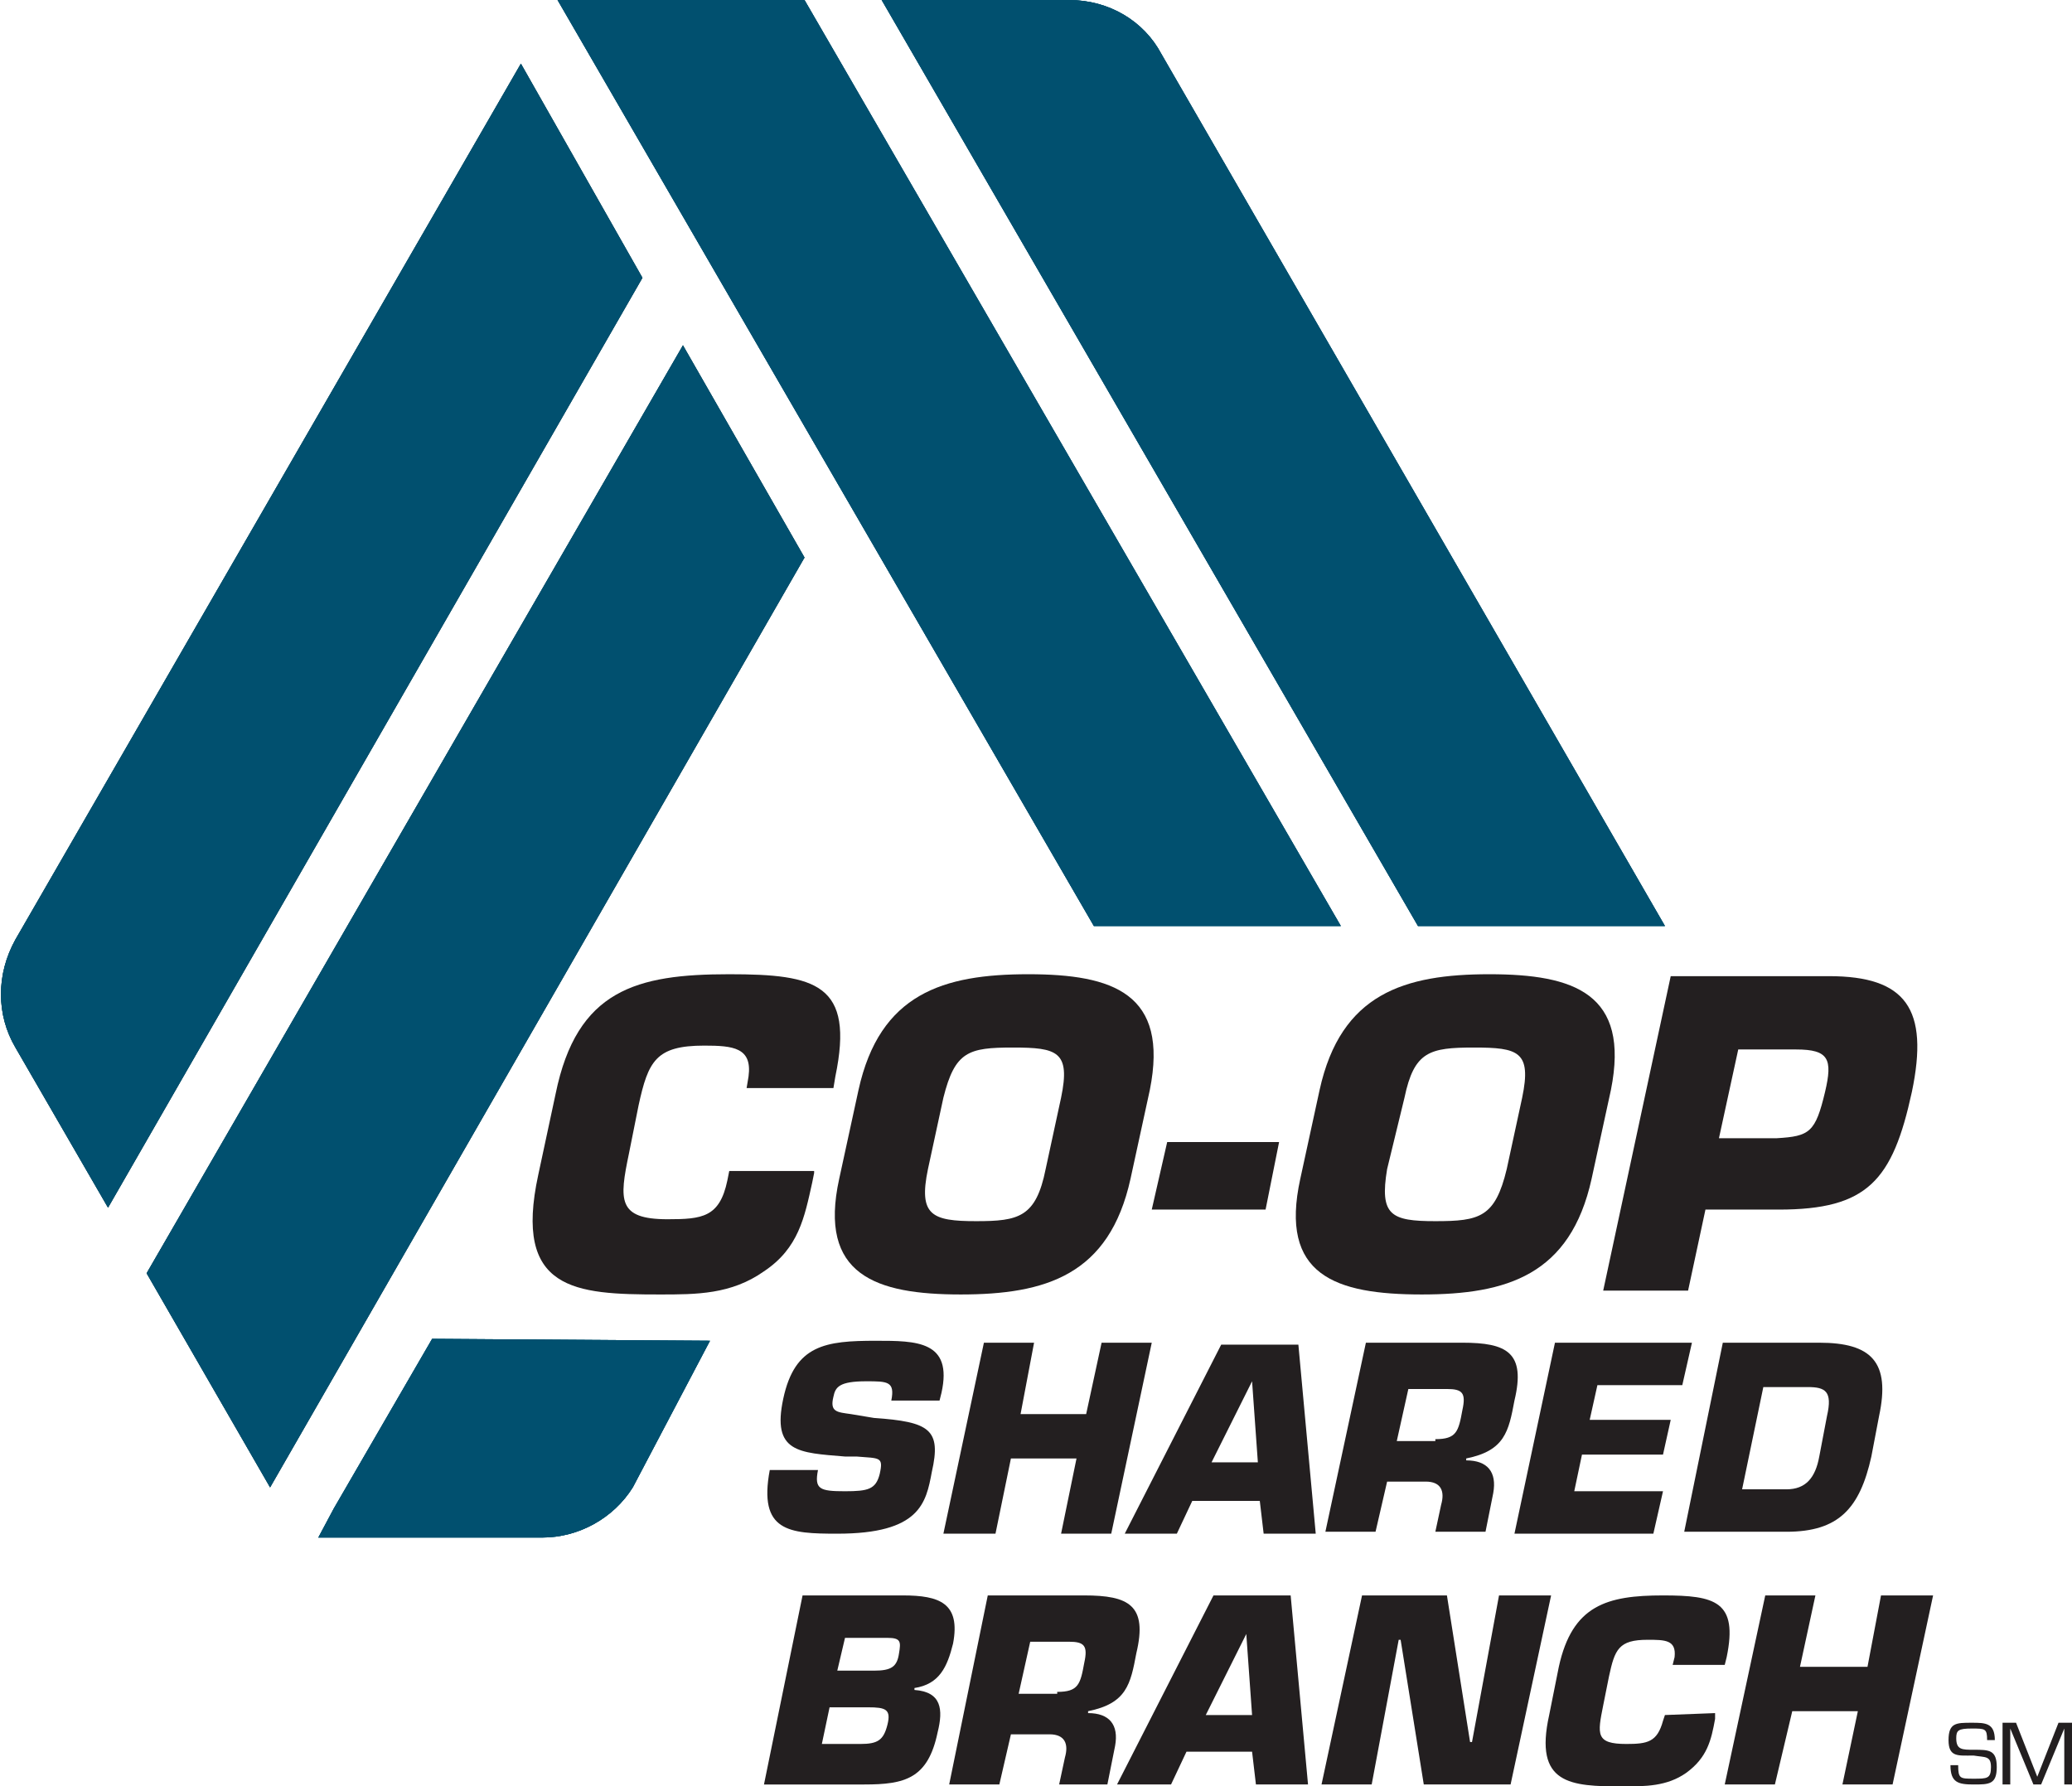 <?xml version="1.0" encoding="utf-8"?>
<!-- Generator: Adobe Illustrator 19.1.1, SVG Export Plug-In . SVG Version: 6.00 Build 0)  -->
<svg version="1.1" id="Layer_1" xmlns="http://www.w3.org/2000/svg" xmlns:xlink="http://www.w3.org/1999/xlink" x="0px" y="0px"
	 viewBox="-495.9 698.9 107.4 92.6" style="enable-background:new -495.9 698.9 107.4 92.6;" xml:space="preserve">
<style type="text/css">
	.st0{fill:#01506F;}
	.st1{clip-path:url(#SVGID_8_);}
	.st2{clip-path:url(#SVGID_16_);}
	.st3{fill:#2A423D;}
	.st4{clip-path:url(#SVGID_21_);}
	.st5{clip-path:url(#SVGID_23_);}
	.st6{clip-path:url(#SVGID_25_);}
	.st7{fill:#231F20;}
</style>
<g>
	<g>
		<g>
			<path id="SVGID_1_" class="st0" d="M-473.5,768.3l-5.1,8.8l-0.8,1.5h11.6c1.9,0,3.7-1,4.7-2.6l4-7.6L-473.5,768.3z"/>
		</g>
		<g>
			<g>
				<path id="SVGID_2_" class="st0" d="M-473.5,768.3l-5.1,8.8l-0.8,1.5h11.6c1.9,0,3.7-1,4.7-2.6l4-7.6L-473.5,768.3z"/>
			</g>
			<g>
				<defs>
					<path id="SVGID_4_" d="M-473.5,768.3l-5.1,8.8l-0.8,1.5h11.6c1.9,0,3.7-1,4.7-2.6l4-7.6L-473.5,768.3z"/>
				</defs>
				<clipPath id="SVGID_8_">
					<use xlink:href="#SVGID_4_"  style="overflow:visible;"/>
				</clipPath>
				<g class="st1">
					<g>
						<rect id="SVGID_3_" x="-893.6" y="214.4" class="st0" width="612" height="792"/>
					</g>
				</g>
			</g>
		</g>
	</g>
	<g>
		<g>
			<polygon id="SVGID_5_" class="st0" points="-467,698.9 -439.2,746.9 -426.4,746.9 -454.2,698.9 			"/>
		</g>
		<g>
			<g>
				<polygon id="SVGID_6_" class="st0" points="-467,698.9 -439.2,746.9 -426.4,746.9 -454.2,698.9 				"/>
			</g>
			<g>
				<defs>
					<polygon id="SVGID_12_" points="-467,698.9 -439.2,746.9 -426.4,746.9 -454.2,698.9 					"/>
				</defs>
				<clipPath id="SVGID_16_">
					<use xlink:href="#SVGID_12_"  style="overflow:visible;"/>
				</clipPath>
				<g class="st2">
					<g>
						<rect id="SVGID_7_" x="-893.6" y="214.4" class="st0" width="612" height="792"/>
					</g>
				</g>
			</g>
		</g>
	</g>
	<g>
		<g>
			<polygon id="SVGID_9_" class="st3" points="-488.3,764.9 -481.9,776 -454.2,727.8 -460.5,716.8 			"/>
		</g>
		<g>
			<g>
				<polygon id="SVGID_10_" class="st0" points="-488.3,764.9 -481.9,776 -454.2,727.8 -460.5,716.8 				"/>
			</g>
			<g>
				<defs>
					<polygon id="SVGID_20_" points="-488.3,764.9 -481.9,776 -454.2,727.8 -460.5,716.8 					"/>
				</defs>
				<clipPath id="SVGID_21_">
					<use xlink:href="#SVGID_20_"  style="overflow:visible;"/>
				</clipPath>
				<g class="st4">
					<g>
						<rect id="SVGID_11_" x="-893.6" y="214.4" class="st0" width="612" height="792"/>
					</g>
				</g>
			</g>
		</g>
	</g>
	<g>
		<g>
			<path id="SVGID_13_" class="st0" d="M-450.2,698.9l27.8,48h12.8l-26.1-45.2c-0.9-1.7-2.7-2.8-4.8-2.8H-450.2z"/>
		</g>
		<g>
			<g>
				<path id="SVGID_14_" class="st0" d="M-450.2,698.9l27.8,48h12.8l-26.1-45.2c-0.9-1.7-2.7-2.8-4.8-2.8H-450.2z"/>
			</g>
			<g>
				<defs>
					<path id="SVGID_22_" d="M-450.2,698.9l27.8,48h12.8l-26.1-45.2c-0.9-1.7-2.7-2.8-4.8-2.8H-450.2z"/>
				</defs>
				<clipPath id="SVGID_23_">
					<use xlink:href="#SVGID_22_"  style="overflow:visible;"/>
				</clipPath>
				<g class="st5">
					<g>
						<rect id="SVGID_15_" x="-893.6" y="214.4" class="st0" width="612" height="792"/>
					</g>
				</g>
			</g>
		</g>
	</g>
	<g>
		<g>
			<path id="SVGID_17_" class="st3" d="M-495.1,747.6L-495.1,747.6c-1,1.8-1,3.9,0,5.6l4.8,8.3l27.7-48.2l-6.3-11.1L-495.1,747.6z"
				/>
		</g>
		<g>
			<g>
				<path id="SVGID_18_" class="st0" d="M-495.1,747.6L-495.1,747.6c-1,1.8-1,3.9,0,5.6l4.8,8.3l27.7-48.2l-6.3-11.1L-495.1,747.6z"
					/>
			</g>
			<g>
				<defs>
					<path id="SVGID_24_" d="M-495.1,747.6L-495.1,747.6c-1,1.8-1,3.9,0,5.6l4.8,8.3l27.7-48.2l-6.3-11.1L-495.1,747.6z"/>
				</defs>
				<clipPath id="SVGID_25_">
					<use xlink:href="#SVGID_24_"  style="overflow:visible;"/>
				</clipPath>
				<g class="st6">
					<g>
						<rect id="SVGID_19_" x="-893.6" y="214.4" class="st0" width="612" height="792"/>
					</g>
				</g>
			</g>
		</g>
	</g>
	<g>
		<path class="st7" d="M-453.7,759.7l-0.1,0.5c-0.4,1.8-0.7,3.4-2.5,4.6c-1.7,1.2-3.5,1.2-5.4,1.2c-4.4,0-7.6-0.2-6.3-6.2l0.9-4.2
			c1.1-5.4,4.2-6.2,9-6.2c4.5,0,6.5,0.5,5.5,5.3l-0.1,0.6h-4.5l0.1-0.6c0.2-1.5-0.8-1.6-2.3-1.6c-2.5,0-2.9,0.8-3.4,3.1l-0.5,2.5
			c-0.5,2.4-0.6,3.4,2,3.4c1.8,0,2.7-0.1,3.1-2l0.1-0.5h4.4V759.7z"/>
		<path class="st7" d="M-452.4,760l1-4.6c1.1-5,4.4-6,8.8-6c4.4,0,7.3,1,6.3,6l-1,4.6c-1.1,5-4.4,6-8.8,6
			C-450.5,766-453.5,765-452.4,760 M-441.7,759.5l0.8-3.7c0.5-2.4-0.2-2.6-2.5-2.6s-3,0.2-3.6,2.6l-0.8,3.7
			c-0.5,2.4,0.2,2.7,2.5,2.7C-443.1,762.2-442.2,762-441.7,759.5"/>
		<polygon class="st7" points="-429.6,758.1 -430.3,761.6 -436.2,761.6 -435.4,758.1 		"/>
		<path class="st7" d="M-428.5,760l1-4.6c1.1-5,4.4-6,8.8-6c4.4,0,7.3,1,6.3,6l-1,4.6c-1.1,5-4.4,6-8.8,6
			C-426.7,766-429.6,765-428.5,760 M-417.8,759.5l0.8-3.7c0.5-2.4-0.2-2.6-2.5-2.6s-3.1,0.2-3.6,2.6l-0.9,3.7
			c-0.4,2.4,0.2,2.7,2.5,2.7S-418.4,762-417.8,759.5"/>
		<path class="st7" d="M-412.8,765.8l3.5-16.3h8.2c4,0,5.2,1.7,4.3,6c-1,4.6-2.3,6.1-6.9,6.1h-3.8l-0.9,4.2H-412.8L-412.8,765.8z
			 M-403.8,757.9c1.7-0.1,2-0.3,2.5-2.4c0.4-1.7,0.2-2.2-1.5-2.2h-3l-1,4.6H-403.8z"/>
		<path class="st7" d="M-450.6,772.4c2.9,0.2,3.5,0.6,3,2.8c-0.3,1.6-0.6,3.2-4.9,3.2c-2.5,0-4.1-0.1-3.5-3.3h2.5
			c-0.2,1,0.1,1.1,1.4,1.1c1.2,0,1.6-0.1,1.8-0.9c0.2-0.9,0-0.8-1.2-0.9h-0.6c-2.4-0.2-3.8-0.2-3.2-3c0.6-2.8,2.2-3,4.8-3
			c2.1,0,4,0,3.4,2.7l-0.1,0.4h-2.5c0.2-1-0.2-1-1.3-1c-1.4,0-1.6,0.3-1.7,0.8c-0.2,0.8,0.2,0.8,0.9,0.9L-450.6,772.4z"/>
		<polygon class="st7" points="-438.3,778.4 -440.9,778.4 -440.1,774.5 -443.5,774.5 -444.3,778.4 -447,778.4 -444.9,768.5 
			-442.3,768.5 -443,772.2 -439.6,772.2 -438.8,768.5 -436.2,768.5 		"/>
		<path class="st7" d="M-434.1,776.7l-0.8,1.7h-2.7l5-9.8h4l0.9,9.8h-2.7l-0.2-1.7H-434.1z M-431,770.5L-431,770.5l-2.1,4.2h2.4
			L-431,770.5z"/>
		<path class="st7" d="M-425.1,768.5h5c2.3,0,3.3,0.5,2.7,3c-0.3,1.6-0.5,2.6-2.5,3v0.1c1.1,0,1.6,0.6,1.4,1.7l-0.4,2h-2.6l0.3-1.4
			c0.2-0.7,0-1.2-0.8-1.2h-2l-0.6,2.6h-2.6L-425.1,768.5z M-421.5,773.5c1.1,0,1.2-0.4,1.4-1.5c0.2-0.9,0-1.1-0.8-1.1h-2l-0.6,2.7h2
			V773.5L-421.5,773.5z"/>
		<polygon class="st7" points="-413.5,772.5 -409.3,772.5 -409.7,774.3 -413.9,774.3 -414.3,776.2 -409.7,776.2 -410.2,778.4 
			-417.4,778.4 -415.3,768.5 -408.2,768.5 -408.7,770.7 -413.1,770.7 		"/>
		<path class="st7" d="M-406.6,768.5h5c2.7,0,3.7,1,3.1,3.8l-0.4,2.1c-0.6,2.7-1.7,3.9-4.4,3.9h-5.3L-406.6,768.5z M-405.6,776.1
			h2.3c1,0,1.5-0.6,1.7-1.7l0.4-2.1c0.3-1.3-0.1-1.5-1-1.5h-2.3L-405.6,776.1z"/>
		<path class="st7" d="M-454.3,781.6h5.2c1.9,0,3,0.4,2.6,2.5c-0.3,1.2-0.7,2.1-2,2.3v0.1c1.4,0.1,1.5,1,1.2,2.2
			c-0.5,2.4-1.7,2.7-3.8,2.7h-5.2L-454.3,781.6z M-453.3,789.3h2c0.9,0,1.2-0.2,1.4-1c0.2-0.8-0.1-0.9-1-0.9h-2L-453.3,789.3z
			 M-452.5,785.5h1.9c0.9,0,1.2-0.2,1.3-0.9c0.1-0.6,0.1-0.8-0.6-0.8h-2.2L-452.5,785.5z"/>
		<path class="st7" d="M-444.7,781.6h5c2.3,0,3.3,0.5,2.7,3c-0.3,1.6-0.5,2.6-2.5,3v0.1c1.1,0,1.6,0.6,1.4,1.7l-0.4,2h-2.5l0.3-1.4
			c0.2-0.7,0-1.2-0.8-1.2h-2l-0.6,2.6h-2.6L-444.7,781.6z M-441.1,786.6c1.1,0,1.2-0.4,1.4-1.5c0.2-0.9,0-1.1-0.8-1.1h-2l-0.6,2.7h2
			L-441.1,786.6L-441.1,786.6z"/>
		<path class="st7" d="M-434.4,789.7l-0.8,1.7h-2.8l5-9.8h4l0.9,9.8h-2.7l-0.2-1.7H-434.4z M-431.3,783.6L-431.3,783.6l-2.1,4.2h2.4
			L-431.3,783.6z"/>
		<polygon class="st7" points="-424.8,791.4 -427.4,791.4 -425.3,781.6 -420.9,781.6 -419.7,789.2 -419.6,789.2 -418.2,781.6 
			-415.5,781.6 -417.6,791.4 -422.1,791.4 -423.3,783.9 -423.4,783.9 		"/>
		<path class="st7" d="M-407,787.7v0.3c-0.2,1.1-0.4,2-1.5,2.8c-1,0.7-2.1,0.7-3.3,0.7c-2.7,0-4.6-0.1-3.8-3.7l0.5-2.5
			c0.7-3.2,2.5-3.7,5.4-3.7c2.7,0,3.9,0.3,3.3,3.2l-0.1,0.4h-2.7l0.1-0.4c0.1-0.9-0.5-0.9-1.4-0.9c-1.5,0-1.7,0.5-2,1.9l-0.3,1.5
			c-0.3,1.5-0.4,2,1.2,2c1.1,0,1.6-0.1,1.9-1.2l0.1-0.3L-407,787.7L-407,787.7z"/>
		<polygon class="st7" points="-397.8,791.4 -400.4,791.4 -399.6,787.6 -403,787.6 -403.9,791.4 -406.5,791.4 -404.4,781.6 
			-401.8,781.6 -402.6,785.3 -399.1,785.3 -398.4,781.6 -395.7,781.6 		"/>
		<path class="st7" d="M-394.9,789.1c0-0.9,0.4-0.9,1.2-0.9c0.7,0,1.2,0,1.2,0.9h-0.4c0-0.6-0.1-0.6-0.8-0.6c-0.7,0-0.8,0.1-0.8,0.5
			c0,0.6,0.3,0.6,0.9,0.6c0.8,0,1.2,0,1.2,0.9c0,0.9-0.4,0.9-1.2,0.9s-1.2-0.1-1.2-1h0.4c0,0.7,0.1,0.7,0.8,0.7s0.9,0,0.9-0.6
			c0-0.6-0.3-0.5-0.9-0.6C-394.4,789.9-394.9,790-394.9,789.1"/>
		<polygon class="st7" points="-390.1,791.4 -390.5,791.4 -391.7,788.5 -391.7,788.5 -391.7,791.4 -392.1,791.4 -392.1,788.2 
			-391.4,788.2 -390.3,791 -389.2,788.2 -388.5,788.2 -388.5,791.4 -388.9,791.4 -388.9,788.5 -388.9,788.5 		"/>
	</g>
</g>
</svg>
